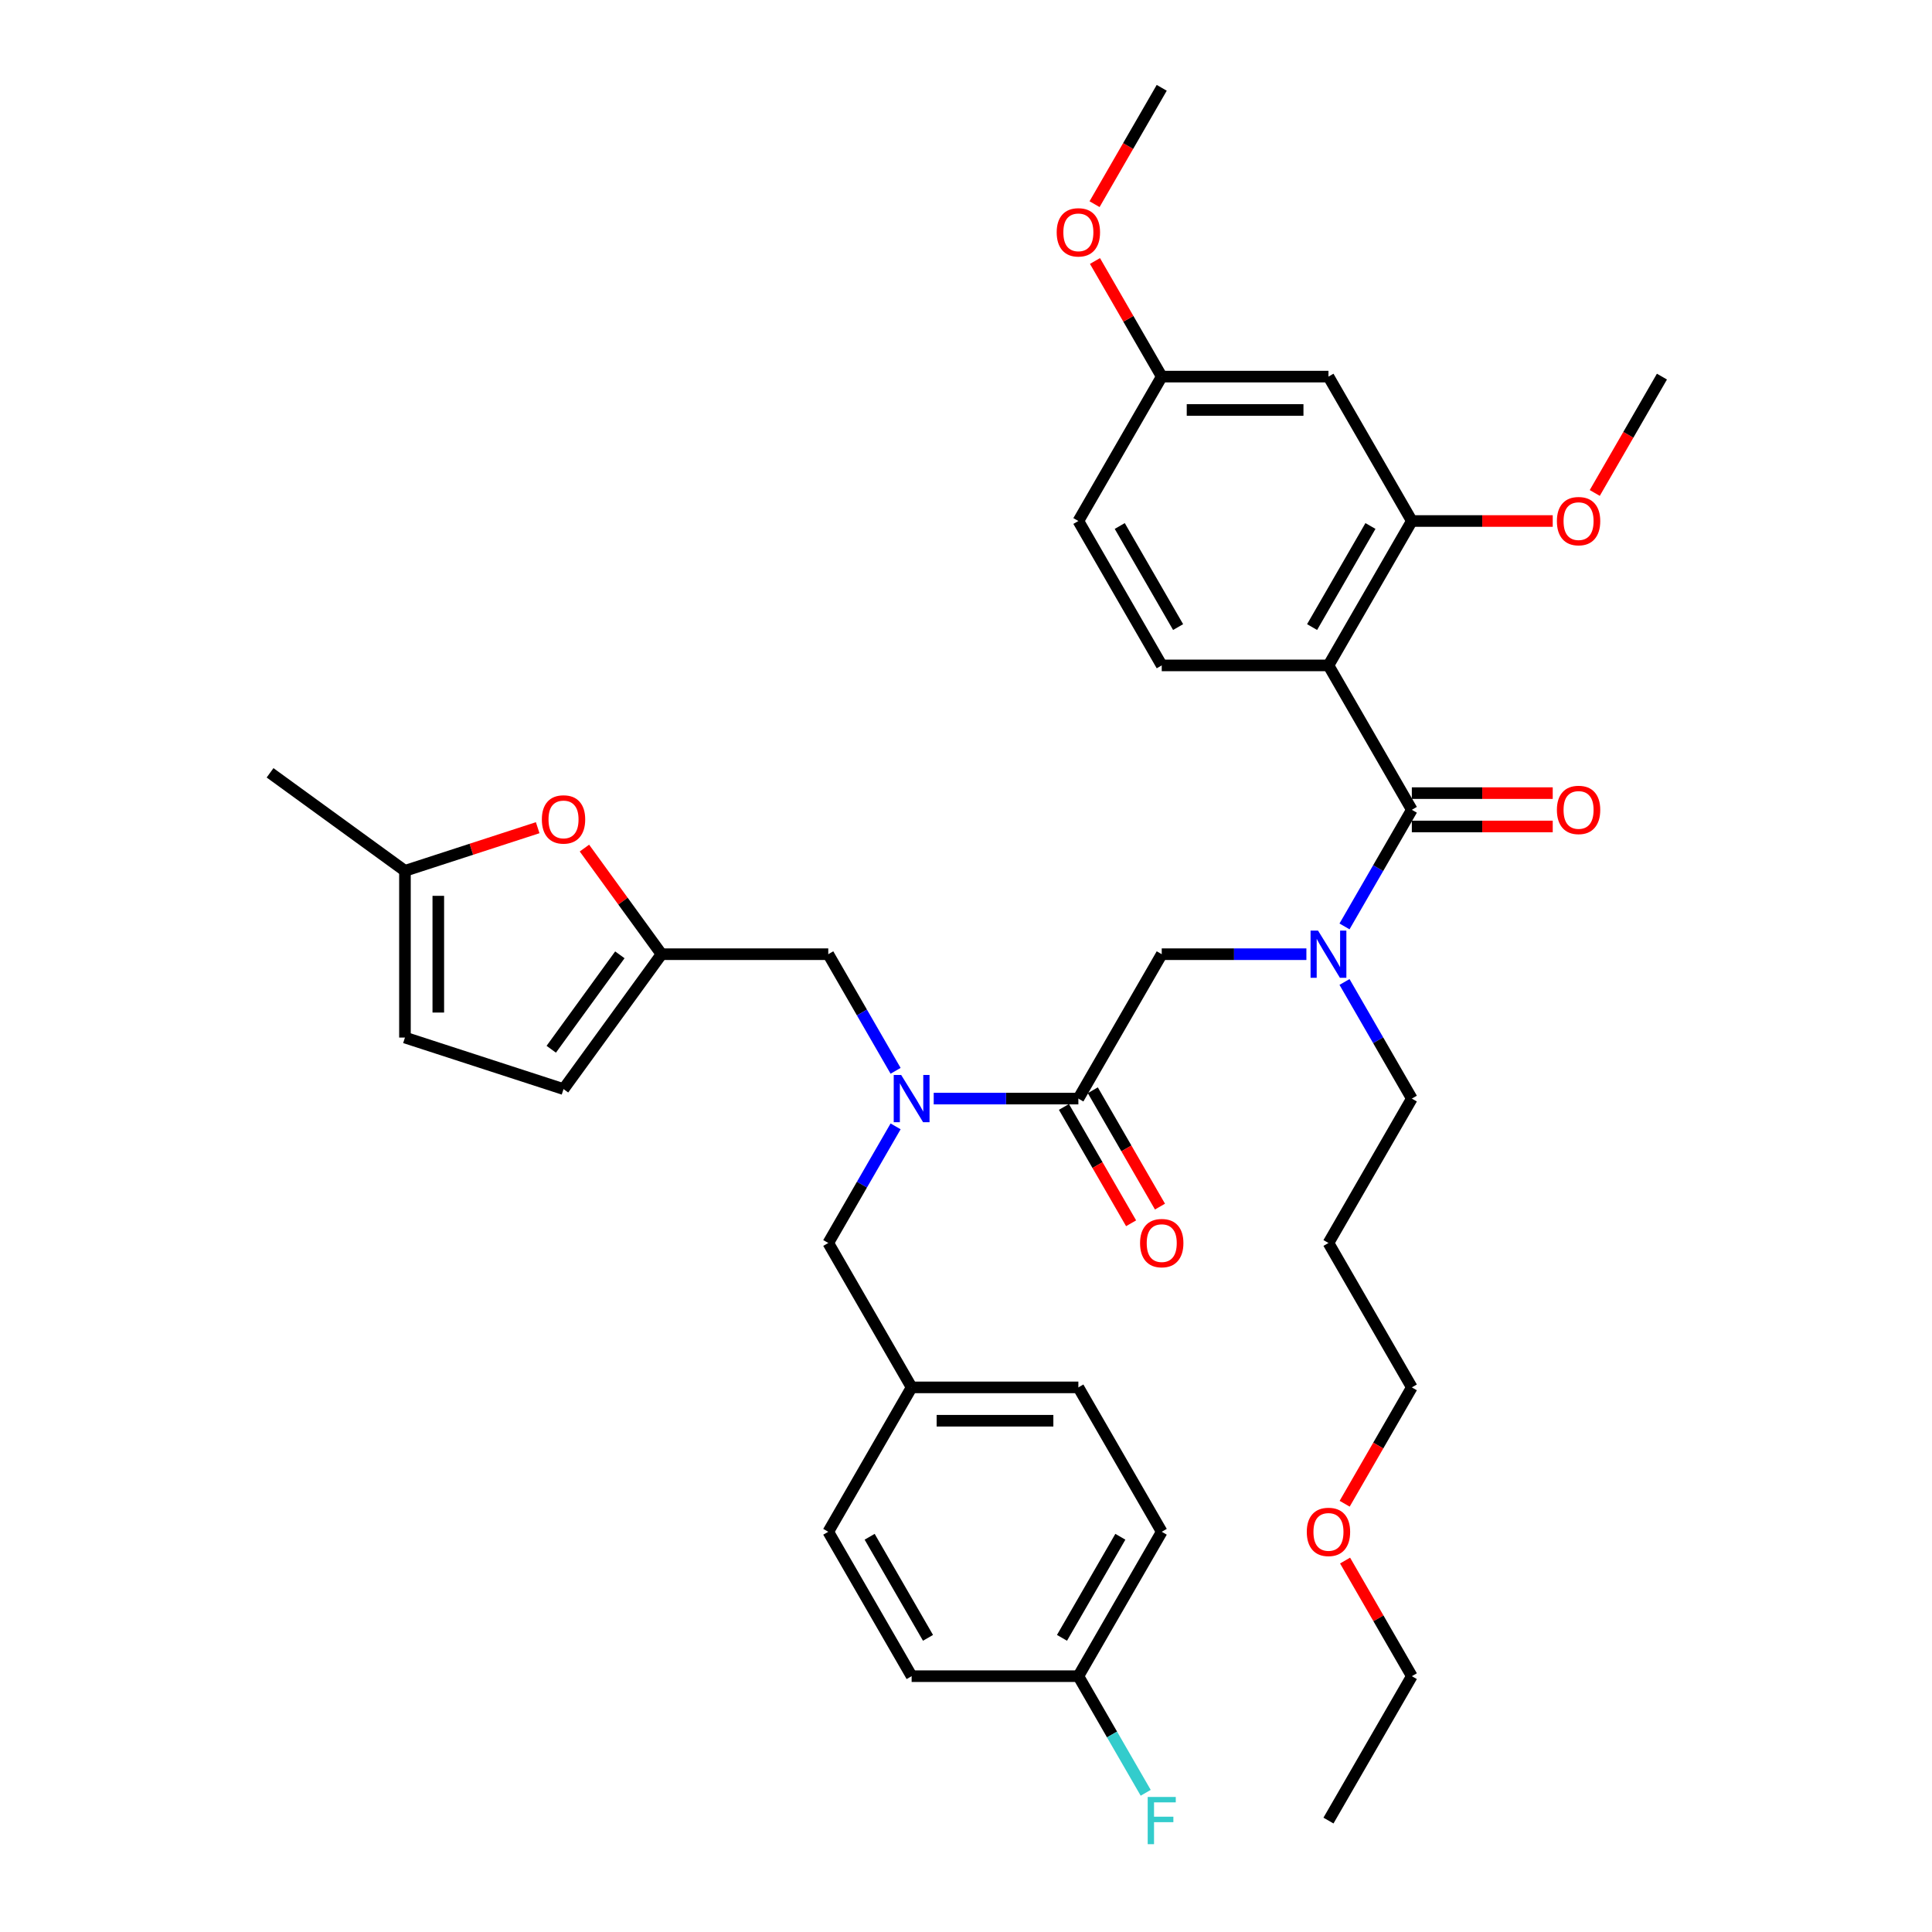<?xml version='1.0' encoding='iso-8859-1'?>
<svg version='1.1' baseProfile='full'
              xmlns='http://www.w3.org/2000/svg'
                      xmlns:rdkit='http://www.rdkit.org/xml'
                      xmlns:xlink='http://www.w3.org/1999/xlink'
                  xml:space='preserve'
width='1000px' height='1000px' viewBox='0 0 1000 1000'>
<!-- END OF HEADER -->
<rect style='opacity:1.0;fill:#FFFFFF;stroke:none' width='1000' height='1000' x='0' y='0'> </rect>
<path class='bond-0' d='M 687.613,344.411 L 730.764,269.672' style='fill:none;fill-rule:evenodd;stroke:#000000;stroke-width:6px;stroke-linecap:butt;stroke-linejoin:miter;stroke-opacity:1' />
<path class='bond-0' d='M 679.138,324.57 L 709.343,272.253' style='fill:none;fill-rule:evenodd;stroke:#000000;stroke-width:6px;stroke-linecap:butt;stroke-linejoin:miter;stroke-opacity:1' />
<path class='bond-1' d='M 687.613,344.411 L 601.312,344.411' style='fill:none;fill-rule:evenodd;stroke:#000000;stroke-width:6px;stroke-linecap:butt;stroke-linejoin:miter;stroke-opacity:1' />
<path class='bond-2' d='M 687.613,344.411 L 730.764,419.151' style='fill:none;fill-rule:evenodd;stroke:#000000;stroke-width:6px;stroke-linecap:butt;stroke-linejoin:miter;stroke-opacity:1' />
<path class='bond-3' d='M 558.161,568.629 L 520.724,568.629' style='fill:none;fill-rule:evenodd;stroke:#000000;stroke-width:6px;stroke-linecap:butt;stroke-linejoin:miter;stroke-opacity:1' />
<path class='bond-3' d='M 520.724,568.629 L 483.286,568.629' style='fill:none;fill-rule:evenodd;stroke:#0000FF;stroke-width:6px;stroke-linecap:butt;stroke-linejoin:miter;stroke-opacity:1' />
<path class='bond-4' d='M 558.161,568.629 L 601.312,493.89' style='fill:none;fill-rule:evenodd;stroke:#000000;stroke-width:6px;stroke-linecap:butt;stroke-linejoin:miter;stroke-opacity:1' />
<path class='bond-5' d='M 550.687,572.944 L 568.072,603.056' style='fill:none;fill-rule:evenodd;stroke:#000000;stroke-width:6px;stroke-linecap:butt;stroke-linejoin:miter;stroke-opacity:1' />
<path class='bond-5' d='M 568.072,603.056 L 585.457,633.167' style='fill:none;fill-rule:evenodd;stroke:#FF0000;stroke-width:6px;stroke-linecap:butt;stroke-linejoin:miter;stroke-opacity:1' />
<path class='bond-5' d='M 565.635,564.314 L 583.02,594.426' style='fill:none;fill-rule:evenodd;stroke:#000000;stroke-width:6px;stroke-linecap:butt;stroke-linejoin:miter;stroke-opacity:1' />
<path class='bond-5' d='M 583.02,594.426 L 600.405,624.537' style='fill:none;fill-rule:evenodd;stroke:#FF0000;stroke-width:6px;stroke-linecap:butt;stroke-linejoin:miter;stroke-opacity:1' />
<path class='bond-6' d='M 601.312,493.89 L 638.749,493.89' style='fill:none;fill-rule:evenodd;stroke:#000000;stroke-width:6px;stroke-linecap:butt;stroke-linejoin:miter;stroke-opacity:1' />
<path class='bond-6' d='M 638.749,493.89 L 676.187,493.89' style='fill:none;fill-rule:evenodd;stroke:#0000FF;stroke-width:6px;stroke-linecap:butt;stroke-linejoin:miter;stroke-opacity:1' />
<path class='bond-7' d='M 695.914,479.512 L 713.339,449.331' style='fill:none;fill-rule:evenodd;stroke:#0000FF;stroke-width:6px;stroke-linecap:butt;stroke-linejoin:miter;stroke-opacity:1' />
<path class='bond-7' d='M 713.339,449.331 L 730.764,419.151' style='fill:none;fill-rule:evenodd;stroke:#000000;stroke-width:6px;stroke-linecap:butt;stroke-linejoin:miter;stroke-opacity:1' />
<path class='bond-8' d='M 695.914,508.268 L 713.339,538.448' style='fill:none;fill-rule:evenodd;stroke:#0000FF;stroke-width:6px;stroke-linecap:butt;stroke-linejoin:miter;stroke-opacity:1' />
<path class='bond-8' d='M 713.339,538.448 L 730.764,568.629' style='fill:none;fill-rule:evenodd;stroke:#000000;stroke-width:6px;stroke-linecap:butt;stroke-linejoin:miter;stroke-opacity:1' />
<path class='bond-9' d='M 730.764,427.781 L 767.226,427.781' style='fill:none;fill-rule:evenodd;stroke:#000000;stroke-width:6px;stroke-linecap:butt;stroke-linejoin:miter;stroke-opacity:1' />
<path class='bond-9' d='M 767.226,427.781 L 803.689,427.781' style='fill:none;fill-rule:evenodd;stroke:#FF0000;stroke-width:6px;stroke-linecap:butt;stroke-linejoin:miter;stroke-opacity:1' />
<path class='bond-9' d='M 730.764,410.52 L 767.226,410.52' style='fill:none;fill-rule:evenodd;stroke:#000000;stroke-width:6px;stroke-linecap:butt;stroke-linejoin:miter;stroke-opacity:1' />
<path class='bond-9' d='M 767.226,410.52 L 803.689,410.52' style='fill:none;fill-rule:evenodd;stroke:#FF0000;stroke-width:6px;stroke-linecap:butt;stroke-linejoin:miter;stroke-opacity:1' />
<path class='bond-10' d='M 730.764,269.672 L 687.613,194.933' style='fill:none;fill-rule:evenodd;stroke:#000000;stroke-width:6px;stroke-linecap:butt;stroke-linejoin:miter;stroke-opacity:1' />
<path class='bond-11' d='M 730.764,269.672 L 767.226,269.672' style='fill:none;fill-rule:evenodd;stroke:#000000;stroke-width:6px;stroke-linecap:butt;stroke-linejoin:miter;stroke-opacity:1' />
<path class='bond-11' d='M 767.226,269.672 L 803.689,269.672' style='fill:none;fill-rule:evenodd;stroke:#FF0000;stroke-width:6px;stroke-linecap:butt;stroke-linejoin:miter;stroke-opacity:1' />
<path class='bond-12' d='M 601.312,344.411 L 558.161,269.672' style='fill:none;fill-rule:evenodd;stroke:#000000;stroke-width:6px;stroke-linecap:butt;stroke-linejoin:miter;stroke-opacity:1' />
<path class='bond-12' d='M 609.787,324.57 L 579.582,272.253' style='fill:none;fill-rule:evenodd;stroke:#000000;stroke-width:6px;stroke-linecap:butt;stroke-linejoin:miter;stroke-opacity:1' />
<path class='bond-13' d='M 730.764,568.629 L 687.613,643.368' style='fill:none;fill-rule:evenodd;stroke:#000000;stroke-width:6px;stroke-linecap:butt;stroke-linejoin:miter;stroke-opacity:1' />
<path class='bond-14' d='M 428.709,493.89 L 342.408,493.89' style='fill:none;fill-rule:evenodd;stroke:#000000;stroke-width:6px;stroke-linecap:butt;stroke-linejoin:miter;stroke-opacity:1' />
<path class='bond-15' d='M 428.709,493.89 L 446.134,524.071' style='fill:none;fill-rule:evenodd;stroke:#000000;stroke-width:6px;stroke-linecap:butt;stroke-linejoin:miter;stroke-opacity:1' />
<path class='bond-15' d='M 446.134,524.071 L 463.559,554.251' style='fill:none;fill-rule:evenodd;stroke:#0000FF;stroke-width:6px;stroke-linecap:butt;stroke-linejoin:miter;stroke-opacity:1' />
<path class='bond-16' d='M 463.559,583.007 L 446.134,613.188' style='fill:none;fill-rule:evenodd;stroke:#0000FF;stroke-width:6px;stroke-linecap:butt;stroke-linejoin:miter;stroke-opacity:1' />
<path class='bond-16' d='M 446.134,613.188 L 428.709,643.368' style='fill:none;fill-rule:evenodd;stroke:#000000;stroke-width:6px;stroke-linecap:butt;stroke-linejoin:miter;stroke-opacity:1' />
<path class='bond-17' d='M 687.613,643.368 L 730.764,718.108' style='fill:none;fill-rule:evenodd;stroke:#000000;stroke-width:6px;stroke-linecap:butt;stroke-linejoin:miter;stroke-opacity:1' />
<path class='bond-18' d='M 730.764,718.108 L 713.379,748.219' style='fill:none;fill-rule:evenodd;stroke:#000000;stroke-width:6px;stroke-linecap:butt;stroke-linejoin:miter;stroke-opacity:1' />
<path class='bond-18' d='M 713.379,748.219 L 695.994,778.331' style='fill:none;fill-rule:evenodd;stroke:#FF0000;stroke-width:6px;stroke-linecap:butt;stroke-linejoin:miter;stroke-opacity:1' />
<path class='bond-19' d='M 278.304,428.417 L 243.954,439.578' style='fill:none;fill-rule:evenodd;stroke:#FF0000;stroke-width:6px;stroke-linecap:butt;stroke-linejoin:miter;stroke-opacity:1' />
<path class='bond-19' d='M 243.954,439.578 L 209.603,450.739' style='fill:none;fill-rule:evenodd;stroke:#000000;stroke-width:6px;stroke-linecap:butt;stroke-linejoin:miter;stroke-opacity:1' />
<path class='bond-20' d='M 302.503,438.966 L 322.455,466.428' style='fill:none;fill-rule:evenodd;stroke:#FF0000;stroke-width:6px;stroke-linecap:butt;stroke-linejoin:miter;stroke-opacity:1' />
<path class='bond-20' d='M 322.455,466.428 L 342.408,493.89' style='fill:none;fill-rule:evenodd;stroke:#000000;stroke-width:6px;stroke-linecap:butt;stroke-linejoin:miter;stroke-opacity:1' />
<path class='bond-21' d='M 209.603,450.739 L 209.603,537.041' style='fill:none;fill-rule:evenodd;stroke:#000000;stroke-width:6px;stroke-linecap:butt;stroke-linejoin:miter;stroke-opacity:1' />
<path class='bond-21' d='M 226.864,463.684 L 226.864,524.095' style='fill:none;fill-rule:evenodd;stroke:#000000;stroke-width:6px;stroke-linecap:butt;stroke-linejoin:miter;stroke-opacity:1' />
<path class='bond-22' d='M 209.603,450.739 L 139.784,400.012' style='fill:none;fill-rule:evenodd;stroke:#000000;stroke-width:6px;stroke-linecap:butt;stroke-linejoin:miter;stroke-opacity:1' />
<path class='bond-23' d='M 209.603,537.041 L 291.681,563.709' style='fill:none;fill-rule:evenodd;stroke:#000000;stroke-width:6px;stroke-linecap:butt;stroke-linejoin:miter;stroke-opacity:1' />
<path class='bond-24' d='M 291.681,563.709 L 342.408,493.89' style='fill:none;fill-rule:evenodd;stroke:#000000;stroke-width:6px;stroke-linecap:butt;stroke-linejoin:miter;stroke-opacity:1' />
<path class='bond-24' d='M 285.326,543.091 L 320.835,494.217' style='fill:none;fill-rule:evenodd;stroke:#000000;stroke-width:6px;stroke-linecap:butt;stroke-linejoin:miter;stroke-opacity:1' />
<path class='bond-25' d='M 601.312,792.847 L 558.161,867.586' style='fill:none;fill-rule:evenodd;stroke:#000000;stroke-width:6px;stroke-linecap:butt;stroke-linejoin:miter;stroke-opacity:1' />
<path class='bond-25' d='M 579.891,795.427 L 549.686,847.745' style='fill:none;fill-rule:evenodd;stroke:#000000;stroke-width:6px;stroke-linecap:butt;stroke-linejoin:miter;stroke-opacity:1' />
<path class='bond-26' d='M 601.312,792.847 L 558.161,718.108' style='fill:none;fill-rule:evenodd;stroke:#000000;stroke-width:6px;stroke-linecap:butt;stroke-linejoin:miter;stroke-opacity:1' />
<path class='bond-27' d='M 558.161,867.586 L 471.86,867.586' style='fill:none;fill-rule:evenodd;stroke:#000000;stroke-width:6px;stroke-linecap:butt;stroke-linejoin:miter;stroke-opacity:1' />
<path class='bond-28' d='M 558.161,867.586 L 575.586,897.767' style='fill:none;fill-rule:evenodd;stroke:#000000;stroke-width:6px;stroke-linecap:butt;stroke-linejoin:miter;stroke-opacity:1' />
<path class='bond-28' d='M 575.586,897.767 L 593.011,927.947' style='fill:none;fill-rule:evenodd;stroke:#33CCCC;stroke-width:6px;stroke-linecap:butt;stroke-linejoin:miter;stroke-opacity:1' />
<path class='bond-29' d='M 471.86,867.586 L 428.709,792.847' style='fill:none;fill-rule:evenodd;stroke:#000000;stroke-width:6px;stroke-linecap:butt;stroke-linejoin:miter;stroke-opacity:1' />
<path class='bond-29' d='M 480.335,847.745 L 450.129,795.427' style='fill:none;fill-rule:evenodd;stroke:#000000;stroke-width:6px;stroke-linecap:butt;stroke-linejoin:miter;stroke-opacity:1' />
<path class='bond-30' d='M 428.709,792.847 L 471.86,718.108' style='fill:none;fill-rule:evenodd;stroke:#000000;stroke-width:6px;stroke-linecap:butt;stroke-linejoin:miter;stroke-opacity:1' />
<path class='bond-31' d='M 471.86,718.108 L 558.161,718.108' style='fill:none;fill-rule:evenodd;stroke:#000000;stroke-width:6px;stroke-linecap:butt;stroke-linejoin:miter;stroke-opacity:1' />
<path class='bond-31' d='M 484.805,735.368 L 545.216,735.368' style='fill:none;fill-rule:evenodd;stroke:#000000;stroke-width:6px;stroke-linecap:butt;stroke-linejoin:miter;stroke-opacity:1' />
<path class='bond-32' d='M 471.86,718.108 L 428.709,643.368' style='fill:none;fill-rule:evenodd;stroke:#000000;stroke-width:6px;stroke-linecap:butt;stroke-linejoin:miter;stroke-opacity:1' />
<path class='bond-33' d='M 696.213,807.742 L 713.489,837.664' style='fill:none;fill-rule:evenodd;stroke:#FF0000;stroke-width:6px;stroke-linecap:butt;stroke-linejoin:miter;stroke-opacity:1' />
<path class='bond-33' d='M 713.489,837.664 L 730.764,867.586' style='fill:none;fill-rule:evenodd;stroke:#000000;stroke-width:6px;stroke-linecap:butt;stroke-linejoin:miter;stroke-opacity:1' />
<path class='bond-34' d='M 730.764,867.586 L 687.613,942.325' style='fill:none;fill-rule:evenodd;stroke:#000000;stroke-width:6px;stroke-linecap:butt;stroke-linejoin:miter;stroke-opacity:1' />
<path class='bond-35' d='M 687.613,194.933 L 601.312,194.933' style='fill:none;fill-rule:evenodd;stroke:#000000;stroke-width:6px;stroke-linecap:butt;stroke-linejoin:miter;stroke-opacity:1' />
<path class='bond-35' d='M 674.668,212.193 L 614.257,212.193' style='fill:none;fill-rule:evenodd;stroke:#000000;stroke-width:6px;stroke-linecap:butt;stroke-linejoin:miter;stroke-opacity:1' />
<path class='bond-36' d='M 601.312,194.933 L 558.161,269.672' style='fill:none;fill-rule:evenodd;stroke:#000000;stroke-width:6px;stroke-linecap:butt;stroke-linejoin:miter;stroke-opacity:1' />
<path class='bond-37' d='M 601.312,194.933 L 584.036,165.011' style='fill:none;fill-rule:evenodd;stroke:#000000;stroke-width:6px;stroke-linecap:butt;stroke-linejoin:miter;stroke-opacity:1' />
<path class='bond-37' d='M 584.036,165.011 L 566.761,135.089' style='fill:none;fill-rule:evenodd;stroke:#FF0000;stroke-width:6px;stroke-linecap:butt;stroke-linejoin:miter;stroke-opacity:1' />
<path class='bond-38' d='M 825.446,255.156 L 842.831,225.045' style='fill:none;fill-rule:evenodd;stroke:#FF0000;stroke-width:6px;stroke-linecap:butt;stroke-linejoin:miter;stroke-opacity:1' />
<path class='bond-38' d='M 842.831,225.045 L 860.216,194.933' style='fill:none;fill-rule:evenodd;stroke:#000000;stroke-width:6px;stroke-linecap:butt;stroke-linejoin:miter;stroke-opacity:1' />
<path class='bond-39' d='M 566.542,105.678 L 583.927,75.566' style='fill:none;fill-rule:evenodd;stroke:#FF0000;stroke-width:6px;stroke-linecap:butt;stroke-linejoin:miter;stroke-opacity:1' />
<path class='bond-39' d='M 583.927,75.566 L 601.312,45.455' style='fill:none;fill-rule:evenodd;stroke:#000000;stroke-width:6px;stroke-linecap:butt;stroke-linejoin:miter;stroke-opacity:1' />
<path  class='atom-3' d='M 590.093 643.437
Q 590.093 637.569, 592.992 634.289
Q 595.892 631.01, 601.312 631.01
Q 606.731 631.01, 609.631 634.289
Q 612.531 637.569, 612.531 643.437
Q 612.531 649.375, 609.597 652.758
Q 606.662 656.106, 601.312 656.106
Q 595.927 656.106, 592.992 652.758
Q 590.093 649.409, 590.093 643.437
M 601.312 653.345
Q 605.04 653.345, 607.042 650.859
Q 609.079 648.339, 609.079 643.437
Q 609.079 638.639, 607.042 636.223
Q 605.04 633.772, 601.312 633.772
Q 597.584 633.772, 595.547 636.188
Q 593.545 638.604, 593.545 643.437
Q 593.545 648.374, 595.547 650.859
Q 597.584 653.345, 601.312 653.345
' fill='#FF0000'/>
<path  class='atom-4' d='M 682.211 481.67
L 690.219 494.615
Q 691.013 495.892, 692.291 498.205
Q 693.568 500.518, 693.637 500.656
L 693.637 481.67
L 696.882 481.67
L 696.882 506.11
L 693.533 506.11
L 684.938 491.957
Q 683.937 490.3, 682.867 488.401
Q 681.831 486.502, 681.52 485.916
L 681.52 506.11
L 678.344 506.11
L 678.344 481.67
L 682.211 481.67
' fill='#0000FF'/>
<path  class='atom-6' d='M 805.846 419.22
Q 805.846 413.351, 808.746 410.072
Q 811.646 406.792, 817.065 406.792
Q 822.485 406.792, 825.385 410.072
Q 828.284 413.351, 828.284 419.22
Q 828.284 425.157, 825.35 428.54
Q 822.416 431.889, 817.065 431.889
Q 811.68 431.889, 808.746 428.54
Q 805.846 425.192, 805.846 419.22
M 817.065 429.127
Q 820.794 429.127, 822.796 426.642
Q 824.832 424.122, 824.832 419.22
Q 824.832 414.421, 822.796 412.005
Q 820.794 409.554, 817.065 409.554
Q 813.337 409.554, 811.3 411.97
Q 809.298 414.387, 809.298 419.22
Q 809.298 424.156, 811.3 426.642
Q 813.337 429.127, 817.065 429.127
' fill='#FF0000'/>
<path  class='atom-11' d='M 466.457 556.409
L 474.466 569.354
Q 475.26 570.631, 476.537 572.944
Q 477.814 575.257, 477.883 575.395
L 477.883 556.409
L 481.128 556.409
L 481.128 580.849
L 477.78 580.849
L 469.184 566.696
Q 468.183 565.039, 467.113 563.14
Q 466.077 561.242, 465.767 560.655
L 465.767 580.849
L 462.591 580.849
L 462.591 556.409
L 466.457 556.409
' fill='#0000FF'/>
<path  class='atom-14' d='M 280.462 424.14
Q 280.462 418.271, 283.361 414.992
Q 286.261 411.712, 291.681 411.712
Q 297.101 411.712, 300 414.992
Q 302.9 418.271, 302.9 424.14
Q 302.9 430.077, 299.966 433.46
Q 297.032 436.809, 291.681 436.809
Q 286.296 436.809, 283.361 433.46
Q 280.462 430.112, 280.462 424.14
M 291.681 434.047
Q 295.409 434.047, 297.411 431.562
Q 299.448 429.042, 299.448 424.14
Q 299.448 419.341, 297.411 416.925
Q 295.409 414.474, 291.681 414.474
Q 287.953 414.474, 285.916 416.89
Q 283.914 419.307, 283.914 424.14
Q 283.914 429.076, 285.916 431.562
Q 287.953 434.047, 291.681 434.047
' fill='#FF0000'/>
<path  class='atom-27' d='M 594.045 930.105
L 608.578 930.105
L 608.578 932.901
L 597.325 932.901
L 597.325 940.323
L 607.336 940.323
L 607.336 943.154
L 597.325 943.154
L 597.325 954.545
L 594.045 954.545
L 594.045 930.105
' fill='#33CCCC'/>
<path  class='atom-28' d='M 676.394 792.916
Q 676.394 787.047, 679.294 783.768
Q 682.193 780.488, 687.613 780.488
Q 693.033 780.488, 695.933 783.768
Q 698.832 787.047, 698.832 792.916
Q 698.832 798.853, 695.898 802.236
Q 692.964 805.585, 687.613 805.585
Q 682.228 805.585, 679.294 802.236
Q 676.394 798.888, 676.394 792.916
M 687.613 802.823
Q 691.341 802.823, 693.344 800.338
Q 695.38 797.818, 695.38 792.916
Q 695.38 788.117, 693.344 785.701
Q 691.341 783.25, 687.613 783.25
Q 683.885 783.25, 681.848 785.666
Q 679.846 788.083, 679.846 792.916
Q 679.846 797.852, 681.848 800.338
Q 683.885 802.823, 687.613 802.823
' fill='#FF0000'/>
<path  class='atom-34' d='M 805.846 269.741
Q 805.846 263.873, 808.746 260.593
Q 811.646 257.314, 817.065 257.314
Q 822.485 257.314, 825.385 260.593
Q 828.284 263.873, 828.284 269.741
Q 828.284 275.679, 825.35 279.062
Q 822.416 282.41, 817.065 282.41
Q 811.68 282.41, 808.746 279.062
Q 805.846 275.713, 805.846 269.741
M 817.065 279.649
Q 820.794 279.649, 822.796 277.163
Q 824.832 274.643, 824.832 269.741
Q 824.832 264.943, 822.796 262.526
Q 820.794 260.075, 817.065 260.075
Q 813.337 260.075, 811.3 262.492
Q 809.298 264.908, 809.298 269.741
Q 809.298 274.678, 811.3 277.163
Q 813.337 279.649, 817.065 279.649
' fill='#FF0000'/>
<path  class='atom-35' d='M 546.942 120.263
Q 546.942 114.394, 549.842 111.115
Q 552.741 107.835, 558.161 107.835
Q 563.581 107.835, 566.481 111.115
Q 569.38 114.394, 569.38 120.263
Q 569.38 126.2, 566.446 129.583
Q 563.512 132.932, 558.161 132.932
Q 552.776 132.932, 549.842 129.583
Q 546.942 126.235, 546.942 120.263
M 558.161 130.17
Q 561.889 130.17, 563.891 127.685
Q 565.928 125.165, 565.928 120.263
Q 565.928 115.464, 563.891 113.048
Q 561.889 110.597, 558.161 110.597
Q 554.433 110.597, 552.396 113.013
Q 550.394 115.43, 550.394 120.263
Q 550.394 125.199, 552.396 127.685
Q 554.433 130.17, 558.161 130.17
' fill='#FF0000'/>
</svg>
